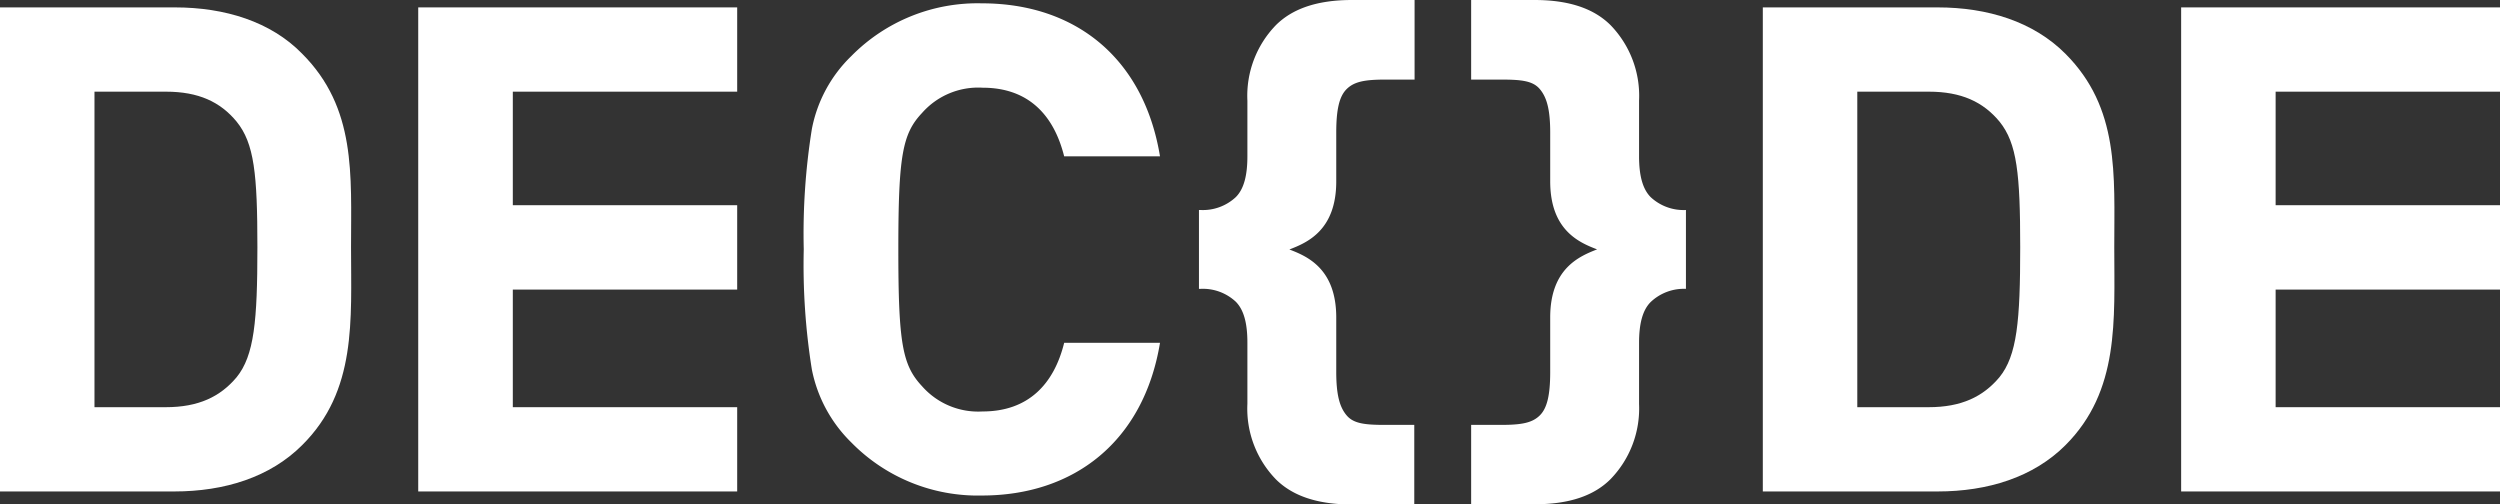 <svg xmlns="http://www.w3.org/2000/svg" viewBox="0 0 240 48.43"><rect x="0" y="0" width="240" height="48.43" fill="#333333" stroke="none"/><defs><style>.cls-1{fill:#fff;}</style></defs><title>logo-white</title><g id="Layer_2" data-name="Layer 2"><g id="logo"><path class="cls-1" d="M29,42.74c-3.07,3.07-7.44,4.44-12.27,4.44H0V.71H16.78C21.61.71,26,2.08,29,5.15c5.22,5.22,4.7,11.62,4.7,18.6S34.27,37.52,29,42.74ZM22.71,11.67C21.15,9.78,19.06,8.8,15.93,8.8H9.07V39.09h6.85c3.13,0,5.22-1,6.79-2.87,1.7-2.09,2-5.42,2-12.47S24.41,13.76,22.71,11.67Z"/><path class="cls-1" d="M40.15,47.18V.71H70.77V8.8H49.23V19.7H70.77V27.8H49.23V39.09H70.77v8.09Z"/><path class="cls-1" d="M94.26,47.57a17,17,0,0,1-12.53-5.09,13.45,13.45,0,0,1-3.79-7,63.47,63.47,0,0,1-.78-11.55,63.47,63.47,0,0,1,.78-11.55,13.2,13.2,0,0,1,3.79-7A17,17,0,0,1,94.26.32c8.94,0,15.54,5.22,17.1,14.69h-9.2c-1-4-3.46-6.59-7.83-6.59a7.18,7.18,0,0,0-5.81,2.42c-1.89,2-2.28,4.11-2.28,13.12s.39,11.1,2.28,13.12a7.18,7.18,0,0,0,5.81,2.42c4.37,0,6.85-2.61,7.83-6.59h9.2C109.8,42.35,103.14,47.57,94.26,47.57Z"/><path class="cls-1" d="M129.8,48.43c-3.39,0-5.74-.85-7.31-2.41a9.74,9.74,0,0,1-2.74-7.25V32.89c0-1.83-.33-3.13-1.11-3.92a4.63,4.63,0,0,0-3.39-1.24h-.15V20.16h.15a4.63,4.63,0,0,0,3.39-1.24c.78-.78,1.11-2.09,1.11-3.92V9.66a9.74,9.74,0,0,1,2.74-7.25C124.06.85,126.41,0,129.8,0h6V7.64H133c-2,0-3,.2-3.72.91s-1,2-1,4.18v4.69c0,4.7-2.81,5.88-4.5,6.53,1.7.65,4.5,1.83,4.5,6.53V35.7c0,2.22.33,3.39,1,4.18s1.76.91,3.72.91h2.77v7.64Z"/><path class="cls-1" d="M161.86,27.73A4.63,4.63,0,0,0,158.46,29c-.78.78-1.11,2.09-1.11,3.92v5.88A9.74,9.74,0,0,1,154.61,46c-1.57,1.57-3.92,2.41-7.31,2.41h-6.07V40.79h2.87c2,0,3-.2,3.72-.91s1-2,1-4.18V30.47c0-4.7,2.81-5.87,4.5-6.53-1.7-.65-4.5-1.83-4.5-6.53V12.73c0-2.22-.33-3.39-1-4.18s-1.76-.91-3.72-.91h-2.87V0h6.07c3.39,0,5.74.85,7.31,2.41a9.74,9.74,0,0,1,2.74,7.25V15c0,1.83.33,3.13,1.11,3.92a4.63,4.63,0,0,0,3.39,1.24h0v7.57Z"/><path class="cls-1" d="M198.28,42.74c-3.07,3.07-7.44,4.44-12.27,4.44H169.23V.71H186c4.83,0,9.2,1.37,12.27,4.44,5.22,5.22,4.7,11.62,4.7,18.6S203.5,37.52,198.28,42.74Zm-6.33-31.07c-1.57-1.89-3.66-2.87-6.79-2.87H178.3V39.09h6.85c3.13,0,5.22-1,6.79-2.87,1.7-2.09,2-5.42,2-12.47S193.64,13.76,191.95,11.67Z"/><path class="cls-1" d="M209.39,47.18V.71H240V8.8H218.46V19.7H240V27.8H218.46V39.09H240v8.09Z"/></g></g></svg>